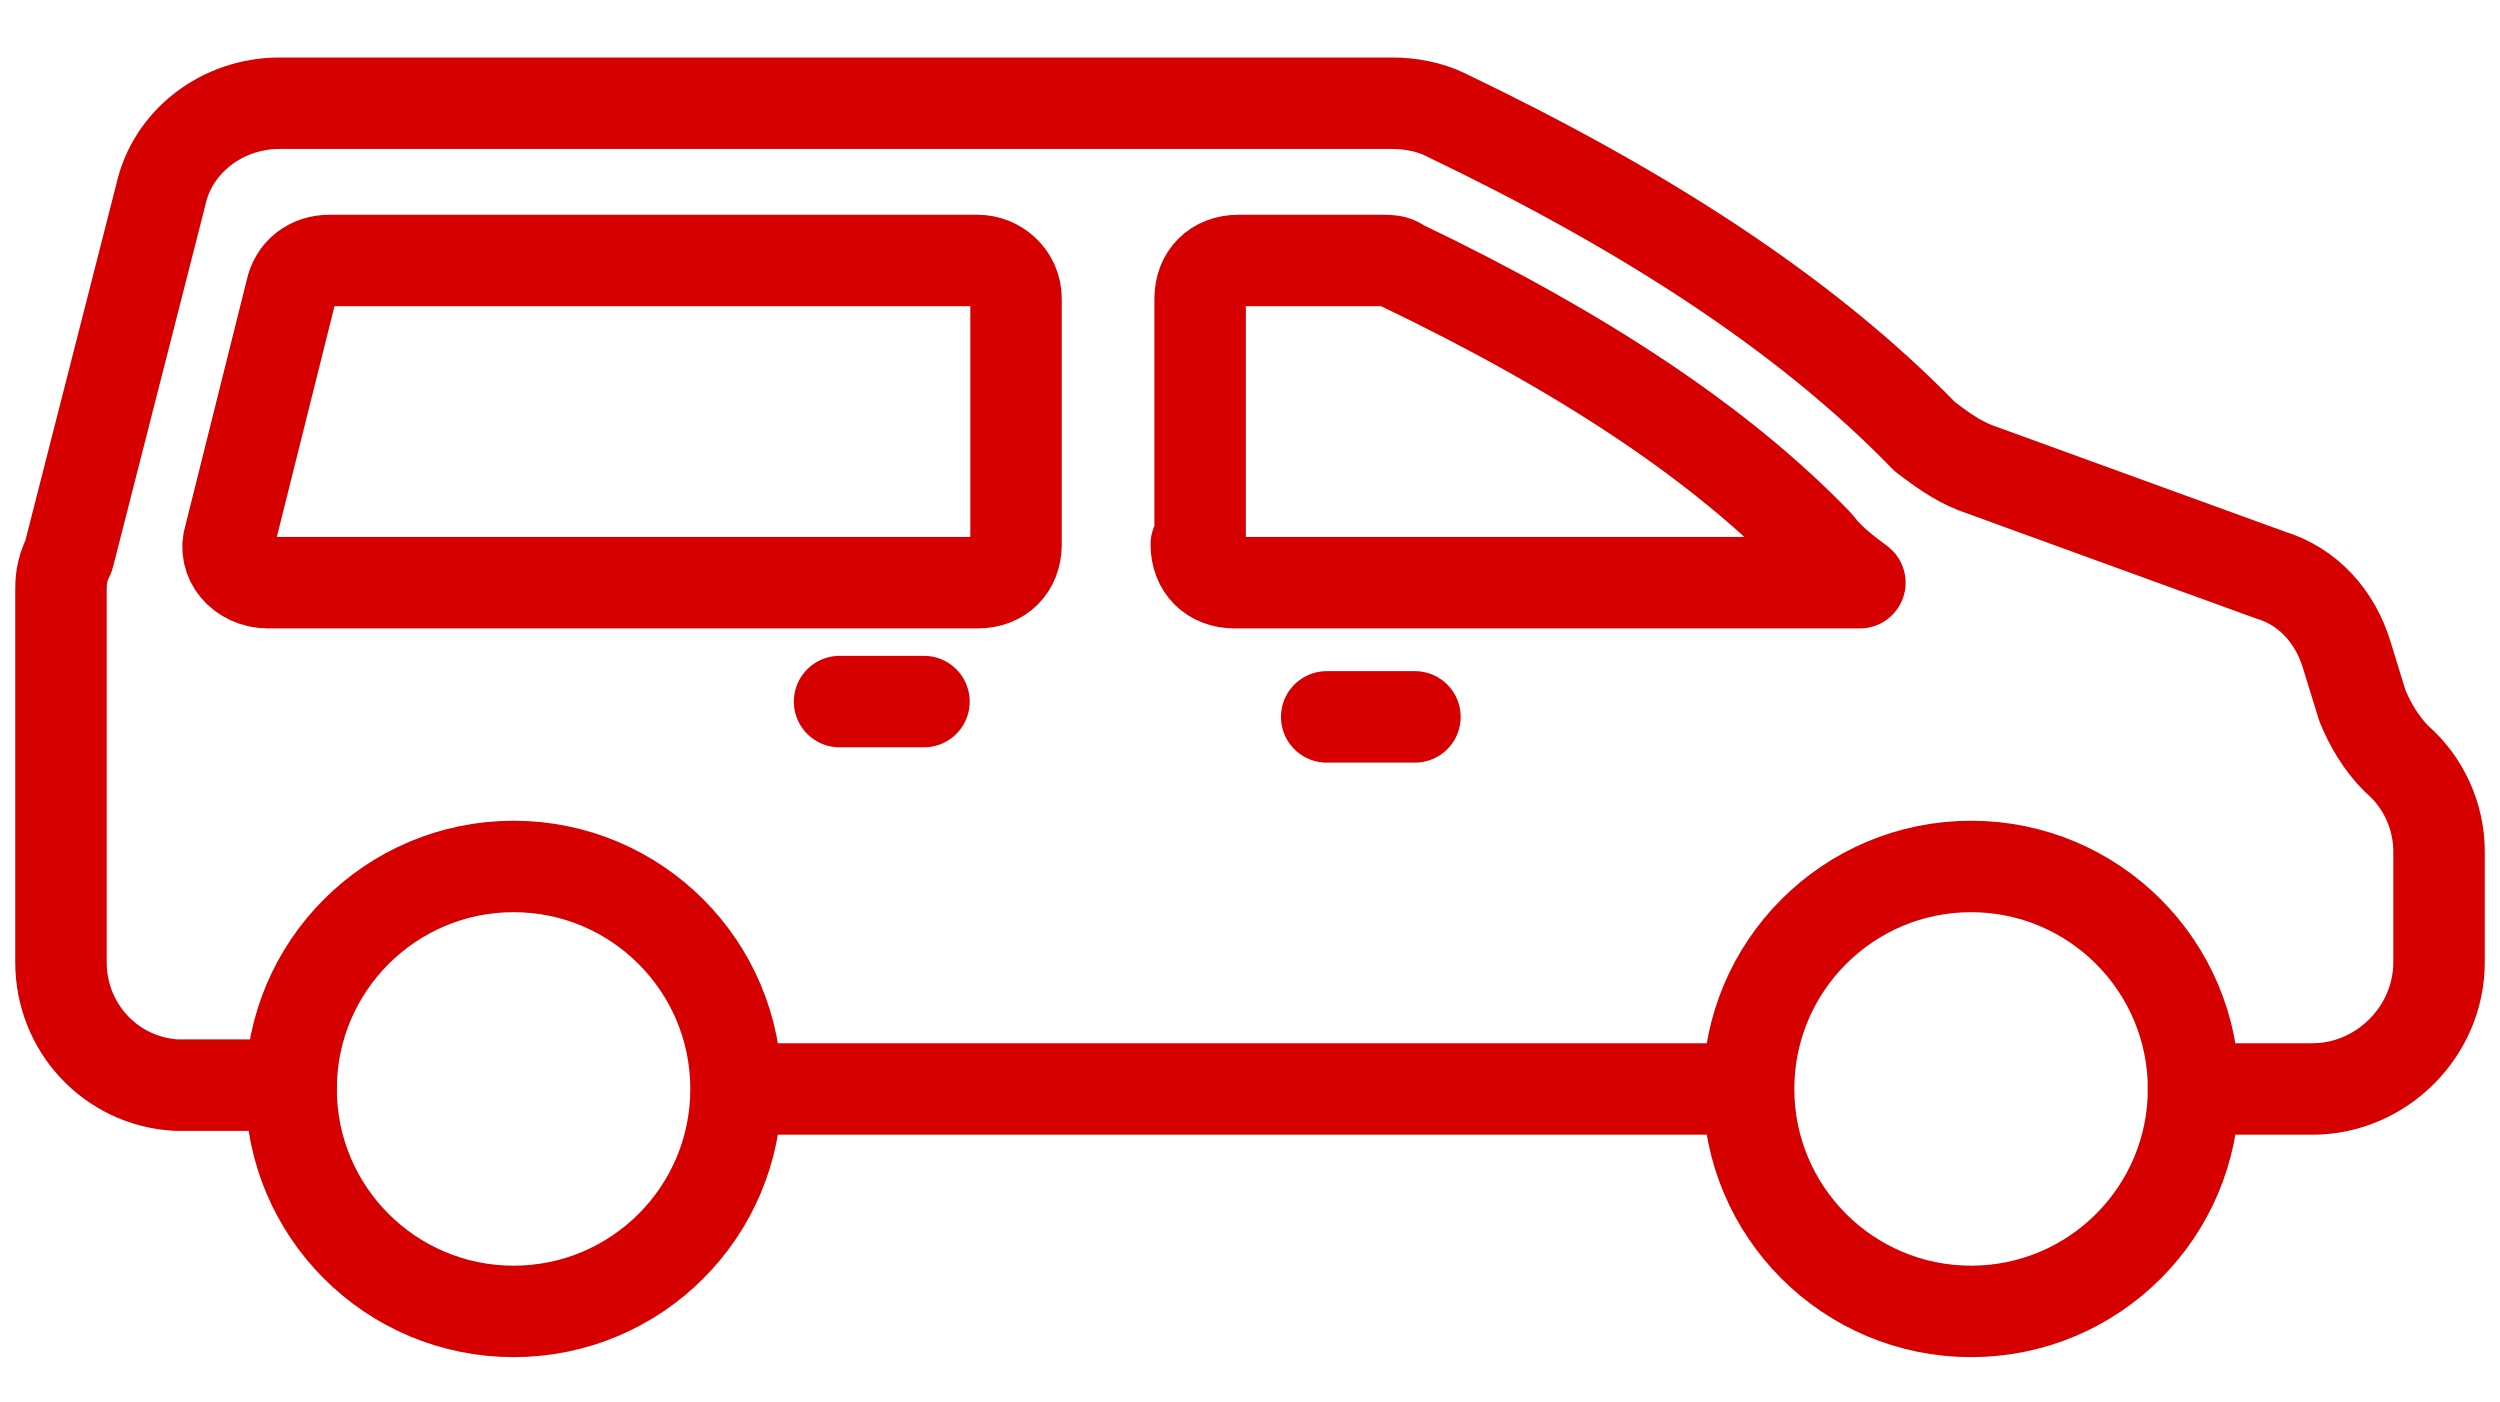 <svg width="41" height="23" viewBox="0 0 41 23" fill="none" xmlns="http://www.w3.org/2000/svg">
<path d="M28.614 17.859H12.134" stroke="#D60000" stroke-width="1.5" stroke-miterlimit="10" stroke-linecap="round" stroke-linejoin="round"/>
<path d="M35.974 17.859H37.924C39.056 17.859 40 16.915 40 15.783V13.959C40 13.393 39.748 12.827 39.308 12.449C39.056 12.198 38.868 11.883 38.742 11.569L38.49 10.751C38.302 10.122 37.861 9.619 37.232 9.43L32.389 7.669C32.074 7.543 31.823 7.354 31.571 7.165C29.558 5.09 26.853 3.391 23.708 1.882C23.456 1.756 23.142 1.693 22.827 1.693H4.585C3.642 1.693 2.824 2.322 2.635 3.203L1.126 9.115C1 9.367 1 9.556 1 9.682V15.783C1 16.852 1.818 17.733 2.887 17.796H4.774" stroke="#D60000" stroke-width="1.5" stroke-miterlimit="10" stroke-linecap="round" stroke-linejoin="round"/>
<path d="M19.619 8.927C19.619 9.304 19.871 9.556 20.248 9.556H30.502C30.25 9.367 29.998 9.179 29.81 8.927C28.237 7.291 25.973 5.782 22.953 4.335C22.89 4.272 22.765 4.272 22.702 4.272H20.311C19.934 4.272 19.682 4.524 19.682 4.901V8.927H19.619Z" stroke="#D60000" stroke-width="1.5" stroke-miterlimit="10" stroke-linecap="round" stroke-linejoin="round"/>
<path d="M16.034 4.272H5.403C5.089 4.272 4.837 4.461 4.774 4.775L3.768 8.801C3.642 9.179 3.956 9.556 4.397 9.556H16.034C16.411 9.556 16.663 9.304 16.663 8.927V4.901C16.663 4.524 16.348 4.272 16.034 4.272Z" stroke="#D60000" stroke-width="1.5" stroke-miterlimit="10" stroke-linecap="round" stroke-linejoin="round"/>
<path d="M8.423 21.507C10.438 21.507 12.071 19.874 12.071 17.859C12.071 15.844 10.438 14.21 8.423 14.21C6.408 14.21 4.774 15.844 4.774 17.859C4.774 19.874 6.408 21.507 8.423 21.507Z" stroke="#D60000" stroke-width="1.5" stroke-miterlimit="10" stroke-linecap="round" stroke-linejoin="round"/>
<path d="M32.326 21.507C34.341 21.507 35.974 19.874 35.974 17.859C35.974 15.844 34.341 14.21 32.326 14.21C30.311 14.21 28.677 15.844 28.677 17.859C28.677 19.874 30.311 21.507 32.326 21.507Z" stroke="#D60000" stroke-width="1.5" stroke-miterlimit="10" stroke-linecap="round" stroke-linejoin="round"/>
<path d="M21.758 11.757H23.205" stroke="#D60000" stroke-width="1.5" stroke-miterlimit="10" stroke-linecap="round" stroke-linejoin="round"/>
<path d="M13.769 11.506H15.153" stroke="#D60000" stroke-width="1.5" stroke-miterlimit="10" stroke-linecap="round" stroke-linejoin="round"/>
</svg>

